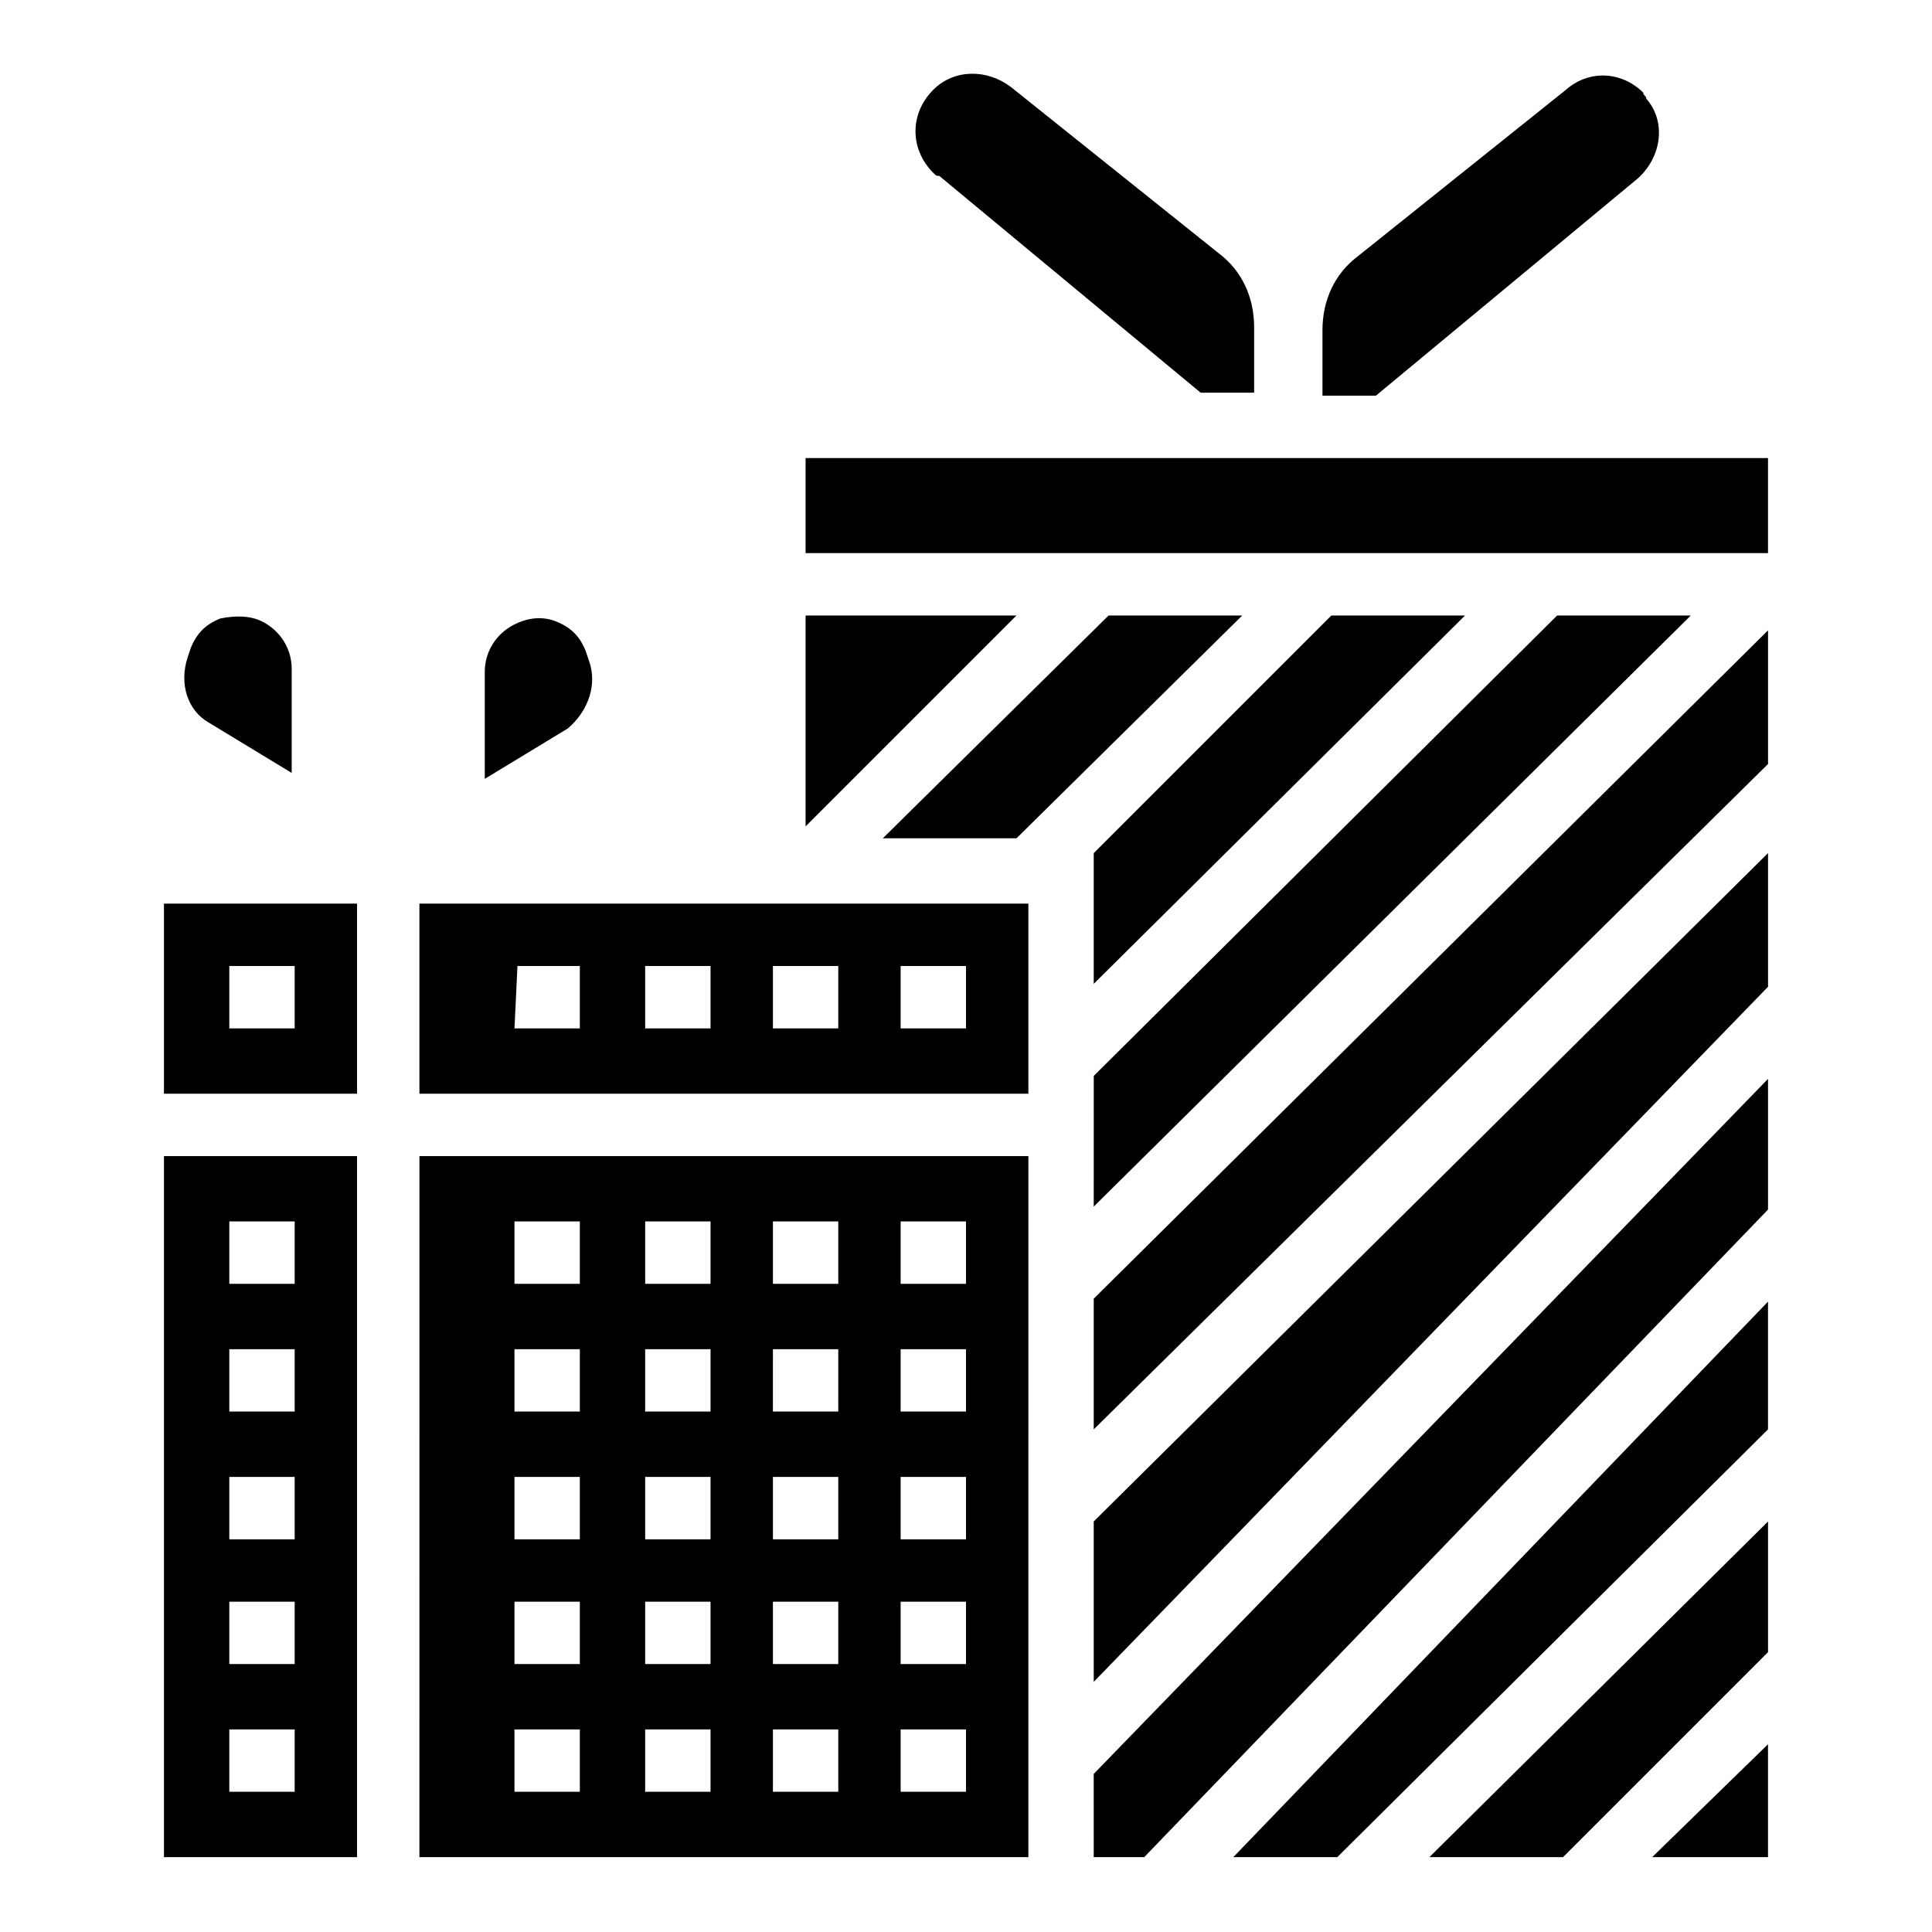 <?xml version="1.0" encoding="UTF-8"?>
<!-- Uploaded to: SVG Repo, www.svgrepo.com, Generator: SVG Repo Mixer Tools -->
<svg fill="#000000" width="800px" height="800px" version="1.1" viewBox="144 144 512 512" xmlns="http://www.w3.org/2000/svg">
 <g>
  <path d="m377.96 366.15h35.426l59.824-59.039h-35.422z"/>
  <path d="m300.02 318.92-0.789-2.363c-1.574-3.938-3.938-6.297-7.871-7.871-3.938-1.574-7.871-0.789-11.02 0.789-4.723 2.363-7.871 7.086-7.871 12.594v28.34l22.043-13.383c5.508-4.723 7.871-11.809 5.508-18.105z"/>
  <path d="m199.26 335.45 22.043 13.383v-27.555c0-5.512-3.148-10.234-7.871-12.594-3.148-1.574-7.086-1.574-11.02-0.789-3.938 1.574-6.297 3.938-7.871 7.871l-0.789 2.363c-2.363 7.086-0.004 14.172 5.508 17.32z"/>
  <path d="m187.45 636.16h51.168v-185.78h-51.168zm17.32-168.46h17.32v16.531h-17.32zm0 33.848h17.32l-0.004 16.531h-17.316zm0 33.852h17.32v16.531h-17.32zm0 33.062h17.32v16.531h-17.32zm0 33.848h17.32v16.531h-17.32z"/>
  <path d="m187.45 433.85h51.168v-50.383l-51.168 0.004zm17.32-33.848h17.32v16.531h-17.32z"/>
  <path d="m357.49 307.11v55.891l55.895-55.891z"/>
  <path d="m462.19 248.07h14.168v-17.32c0-7.871-3.148-14.957-9.445-19.68l-55.105-44.082c-6.297-4.723-14.957-4.723-20.469 0.789-6.297 6.297-6.297 15.742 0 22.043 0.789 0.789 0.789 0.789 1.574 0.789z"/>
  <path d="m577.91 191.39c6.297-5.512 7.871-14.957 2.363-21.254 0-0.789-0.789-0.789-0.789-1.574-5.512-5.512-14.168-6.297-20.469-0.789l-55.105 44.082c-6.297 4.723-9.445 11.809-9.445 19.68v17.32h14.168z"/>
  <path d="m433.85 463.76 158.23-156.65h-35.422l-122.8 122.02z"/>
  <path d="m255.15 636.16h161.38l0.004-185.78h-161.38zm127.53-168.46h17.32v16.531h-17.32zm0 33.848h17.32v16.531h-17.32zm0 33.852h17.32v16.531h-17.32zm0 33.062h17.32v16.531h-17.32zm0 33.848h17.32v16.531h-17.32zm-33.848-134.61h17.32v16.531h-17.32zm0 33.848h17.32l-0.004 16.531h-17.32zm0 33.852h17.32v16.531h-17.32zm0 33.062h17.32v16.531h-17.32zm0 33.848h17.32v16.531h-17.32zm-33.852-134.61h17.32v16.531h-17.32zm0 33.848h17.32v16.531h-17.32zm0 33.852h17.32v16.531h-17.32zm0 33.062h17.32v16.531h-17.32zm0 33.848h17.32v16.531h-17.32zm-33.848-134.61h16.531v16.531h-17.32v-16.531zm0 33.848h16.531v16.531h-17.32v-16.531zm0 33.852h16.531v16.531h-17.32v-16.531zm0 33.062h16.531v16.531h-17.32v-16.531zm0 33.848h16.531v16.531h-17.32v-16.531z"/>
  <path d="m433.85 370.09v34.637l98.402-97.613h-35.426z"/>
  <path d="m498.4 636.16 114.14-113.36v-33.848l-141.7 147.21z"/>
  <path d="m558.23 636.16 54.316-54.316v-34.637l-89.742 88.953z"/>
  <path d="m255.15 433.85h161.38v-50.383l-161.38 0.004zm127.53-33.848h17.32v16.531h-17.32zm-33.848 0h17.32v16.531h-17.32zm-33.852 0h17.32v16.531h-17.32zm-33.848 0h16.531v16.531h-17.32z"/>
  <path d="m612.54 636.16v-29.914l-30.699 29.914z"/>
  <path d="m433.85 636.16h13.383l165.31-171.61v-34.637l-178.7 184.2z"/>
  <path d="m433.85 522.8 178.7-176.33v-35.426l-178.7 177.12z"/>
  <path d="m357.49 265.39h255.05v25.191h-255.05z"/>
  <path d="m433.85 589.71 178.7-184.21v-35.422l-178.7 177.12z"/>
 </g>
</svg>